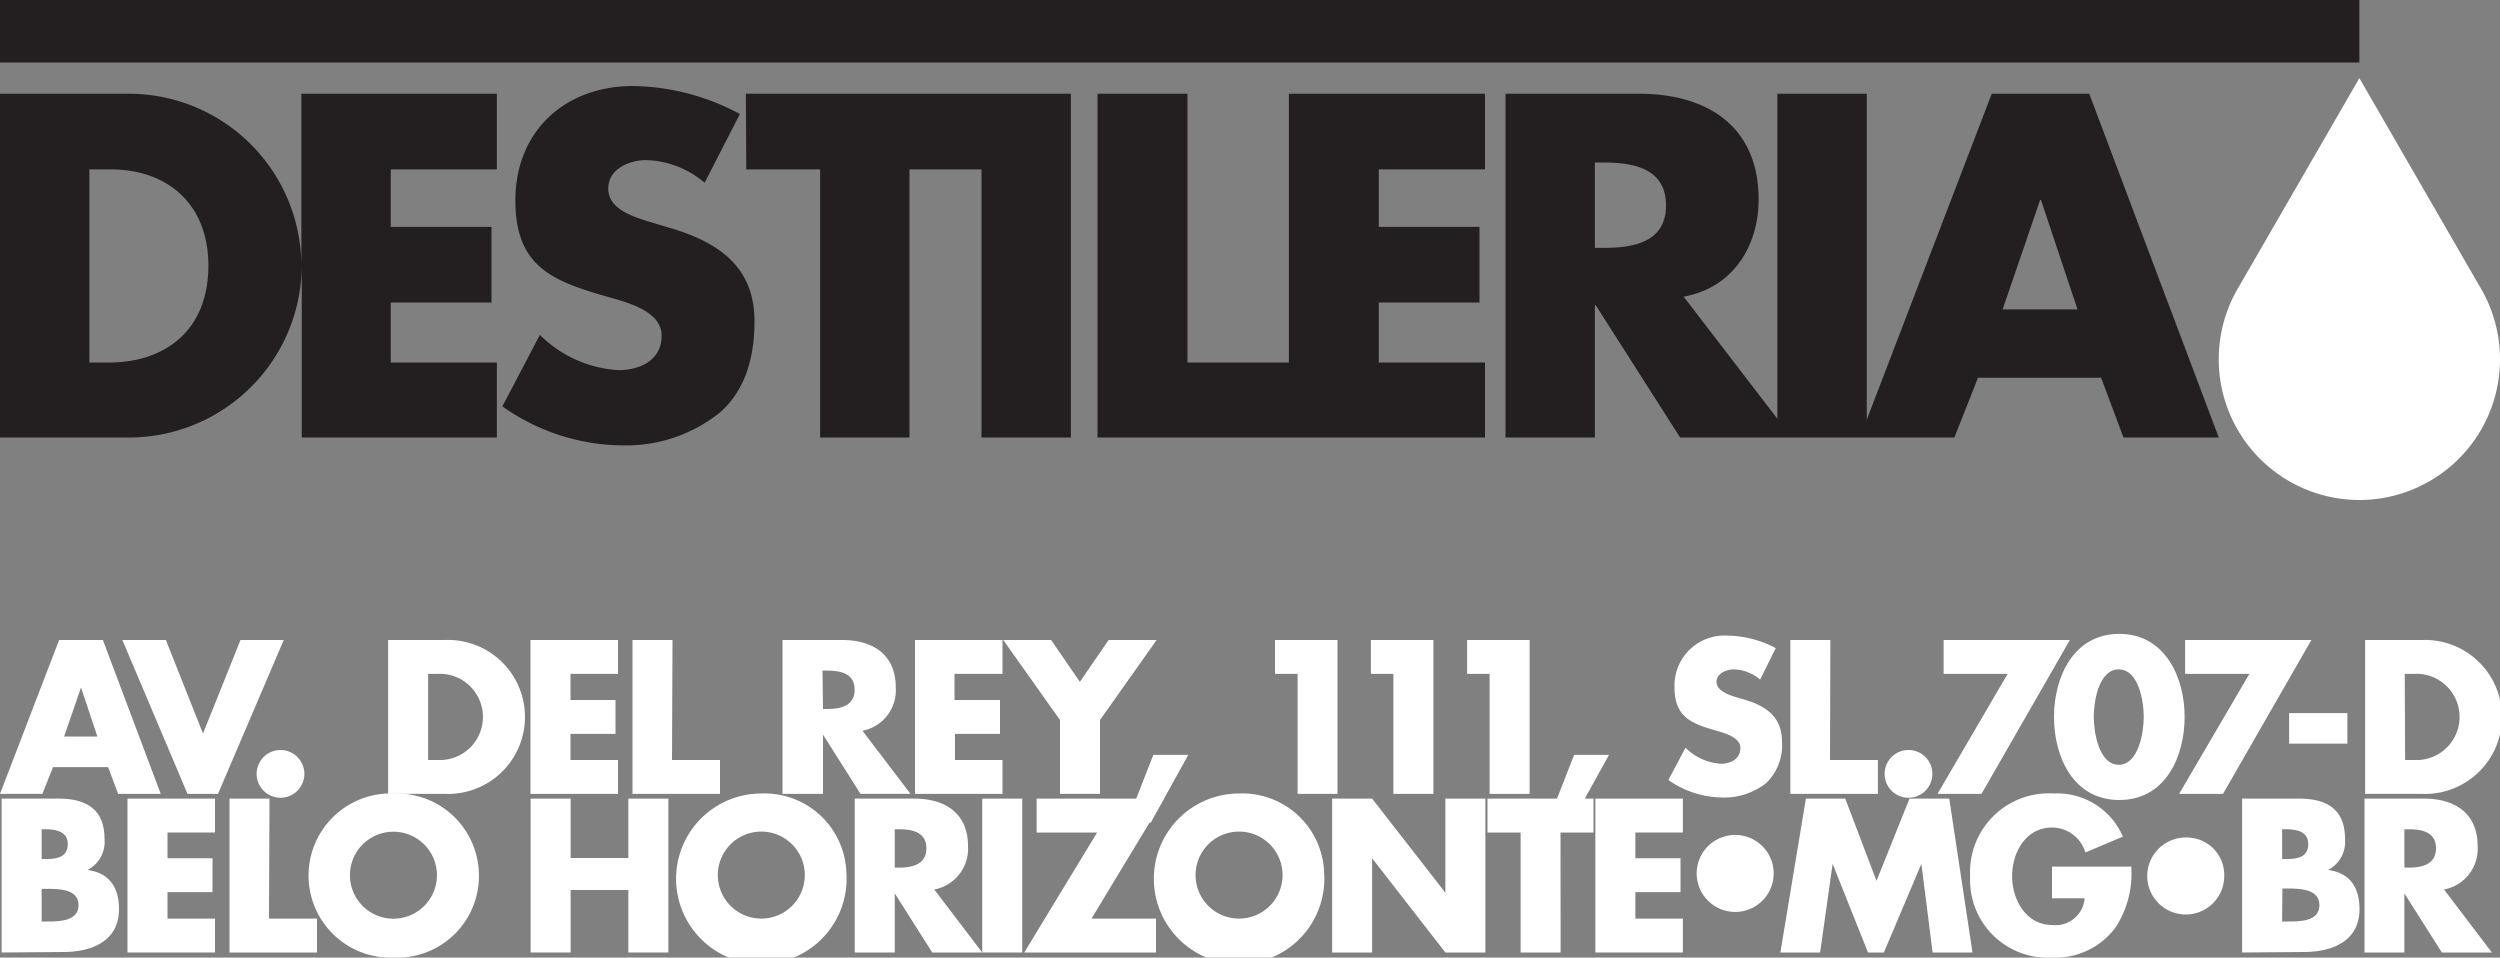<svg xmlns="http://www.w3.org/2000/svg" viewBox="0 0 200 76.61"><rect x="0" y="0" width="200" height="76.61" fill="#808080" stroke="none"/><defs><style>.cls-1{fill:#fff;}.cls-2{fill:#231f20;}</style></defs><g id="Camada_2" data-name="Camada 2"><g id="Layer_1" data-name="Layer 1"><path class="cls-1" d="M4.24,61.37l-.85,2.14H0L4.73,51.2h3.5l4.63,12.31H9.45l-.8-2.14ZM6.48,55h0L5.13,58.92H7.79Z"/><path class="cls-1" d="M16.24,58.68l3-7.48H22.7L17.44,63.51H15L9.79,51.2h3.48Z"/><path class="cls-1" d="M24.35,61.93A1.91,1.91,0,1,1,22.44,60,1.91,1.91,0,0,1,24.35,61.93Z"/><path class="cls-1" d="M31.05,51.2h4.54a6.16,6.16,0,1,1,0,12.31H31.05Zm3.2,9.6H35a3.45,3.45,0,1,0,0-6.89h-.75Z"/><path class="cls-1" d="M45.64,53.91V56h3.6v2.71h-3.6V60.8h3.8v2.71h-7V51.2h7v2.71Z"/><path class="cls-1" d="M53.76,60.8H57.6v2.71h-7V51.2h3.2Z"/><path class="cls-1" d="M72.84,63.51h-4l-3-4.74h0v4.74H62.6V51.2h4.78c2.44,0,4.28,1.16,4.28,3.79A3.3,3.3,0,0,1,69,58.46Zm-7-6.79h.31c1,0,2.22-.2,2.22-1.54s-1.17-1.53-2.22-1.53H65.8Z"/><path class="cls-1" d="M76.36,53.91V56H80v2.71h-3.6V60.8h3.8v2.71h-7V51.2h7v2.71Z"/><path class="cls-1" d="M80.26,51.2h3.83l2.3,3.35,2.3-3.35h3.84L88,57.6v5.91h-3.2V57.6Z"/><path class="cls-1" d="M95.06,60.39l-3,5.42H90.14l2.13-5.42Z"/><path class="cls-1" d="M102,53.91V51.2h5V63.51h-3.19v-9.6Z"/><path class="cls-1" d="M109.67,53.91V51.2h5V63.51h-3.2v-9.6Z"/><path class="cls-1" d="M117.37,53.91V51.2h5V63.51h-3.2v-9.6Z"/><path class="cls-1" d="M128.72,60.39l-3,5.42h-1.91l2.12-5.42Z"/><path class="cls-1" d="M140.81,54.37a3.35,3.35,0,0,0-2.12-.82c-.59,0-1.37.34-1.37,1s.87,1,1.42,1.18l.82.24c1.71.51,3,1.37,3,3.36a4.19,4.19,0,0,1-1.27,3.32,5.41,5.41,0,0,1-3.49,1.15,7.62,7.62,0,0,1-4.33-1.4l1.37-2.58a4.41,4.41,0,0,0,2.84,1.28c.75,0,1.55-.38,1.55-1.25s-1.25-1.2-1.94-1.4c-2-.57-3.33-1.09-3.33-3.48a4,4,0,0,1,4.24-4.12,8.47,8.47,0,0,1,3.86,1Z"/><path class="cls-1" d="M146.4,60.8h3.83v2.71h-7V51.2h3.2Z"/><path class="cls-1" d="M154.59,61.93A1.91,1.91,0,1,1,152.68,60,1.91,1.91,0,0,1,154.59,61.93Z"/><path class="cls-1" d="M155.49,53.91V51.2h10.1l-7.07,12.31H155l5.61-9.6Z"/><path class="cls-1" d="M174.77,57.35c0,3.2-1.55,6.65-5.23,6.65s-5.22-3.45-5.22-6.65,1.57-6.64,5.22-6.64S174.77,54.16,174.77,57.35Zm-7.27,0c0,1.19.4,3.83,2,3.83s2-2.64,2-3.83-.39-3.8-2-3.8S167.5,56.15,167.5,57.34Z"/><path class="cls-1" d="M174.81,53.91V51.2h10.1l-7.07,12.31h-3.51l5.62-9.6Z"/><path class="cls-1" d="M187.79,57.05v2.44h-4.66V57.05Z"/><path class="cls-1" d="M189.21,51.2h4.54a6.16,6.16,0,1,1,0,12.31h-4.54Zm3.2,9.6h.72a3.45,3.45,0,1,0,0-6.89h-.75Z"/><path class="cls-1" d="M.13,76.2V63.89H4.7c2.19,0,3.66.85,3.66,3.2A2.54,2.54,0,0,1,7,69.6v0c1.76.23,2.52,1.42,2.52,3.13,0,2.58-2.21,3.43-4.46,3.43Zm3.2-7.48h.36c.85,0,1.73-.14,1.73-1.19s-1-1.19-1.86-1.19H3.33Zm0,5h.41c.94,0,2.54,0,2.54-1.31S4.7,71.11,3.66,71.11H3.33Z"/><path class="cls-1" d="M13.4,66.6v2.06H17v2.71H13.4v2.12h3.8V76.2h-7V63.89h7V66.6Z"/><path class="cls-1" d="M21.52,73.49h3.84V76.2h-7V63.89h3.2Z"/><path class="cls-1" d="M38.31,69.82a6.54,6.54,0,0,1-6.8,6.79,6.57,6.57,0,1,1,0-13.13A6.57,6.57,0,0,1,38.31,69.82ZM28,69.83a3.48,3.48,0,1,0,6.95,0,3.48,3.48,0,0,0-6.95,0Z"/><path class="cls-1" d="M50.27,68.64V63.89h3.2V76.2h-3.2v-5H45.65v5h-3.2V63.89h3.2v4.75Z"/><path class="cls-1" d="M67.71,69.82a6.82,6.82,0,1,1-6.81-6.34A6.55,6.55,0,0,1,67.71,69.82Zm-10.28,0a3.48,3.48,0,1,0,6.95,0,3.48,3.48,0,0,0-6.95,0Z"/><path class="cls-1" d="M78.58,76.2h-4l-3-4.73h0V76.2h-3.2V63.89h4.78c2.43,0,4.28,1.16,4.28,3.79a3.32,3.32,0,0,1-2.7,3.48Zm-7-6.79h.31c1,0,2.22-.2,2.22-1.54s-1.18-1.53-2.22-1.53h-.31Z"/><path class="cls-1" d="M81.78,76.2h-3.2V63.89h3.2Z"/><path class="cls-1" d="M92.48,73.49V76.2H81.94l5.83-9.6H82.93V63.89H93.12l-5.8,9.6Z"/><path class="cls-1" d="M105.93,69.82a6.82,6.82,0,1,1-6.81-6.34A6.55,6.55,0,0,1,105.93,69.82Zm-10.28,0a3.48,3.48,0,1,0,6.95,0,3.48,3.48,0,0,0-6.95,0Z"/><path class="cls-1" d="M106.57,63.89h3.2l5.86,7.53h0V63.89h3.2V76.2h-3.2l-5.86-7.54h0V76.2h-3.2Z"/><path class="cls-1" d="M124.85,76.2h-3.2V66.6H119V63.89h8.48V66.6h-2.64Z"/><path class="cls-1" d="M130.83,66.6v2.06h3.61v2.71h-3.61v2.12h3.8V76.2h-7V63.89h7V66.6Z"/><path class="cls-1" d="M141.89,70.05a3.08,3.08,0,0,1-6.15,0,3.08,3.08,0,1,1,6.15,0Z"/><path class="cls-1" d="M144.47,63.89h3.15l2.5,6.58,2.64-6.58h3.18L157.8,76.2h-3.19l-.9-7.09h0l-3,7.09h-1.27l-2.83-7.09h0l-1,7.09h-3.18Z"/><path class="cls-1" d="M170.5,69.33a7.9,7.9,0,0,1-1.25,4.86,6,6,0,0,1-5.08,2.42,6.22,6.22,0,0,1-6.56-6.5,6.3,6.3,0,0,1,6.68-6.63,5.71,5.71,0,0,1,5.54,3.45l-3,1.27a2.79,2.79,0,0,0-2.66-2c-2.11,0-3.2,2-3.2,3.89S162.08,74,164.19,74a2.33,2.33,0,0,0,2.58-2.14h-2.61V69.33Z"/><path class="cls-1" d="M177.94,70.05A3.08,3.08,0,1,1,174.87,67,3,3,0,0,1,177.94,70.05Z"/><path class="cls-1" d="M179.37,76.2V63.89h4.57c2.19,0,3.66.85,3.66,3.2a2.55,2.55,0,0,1-1.35,2.51v0c1.76.23,2.51,1.42,2.51,3.13,0,2.58-2.2,3.43-4.46,3.43Zm3.2-7.48h.36c.85,0,1.73-.14,1.73-1.19s-1-1.19-1.86-1.19h-.23Zm0,5H183c1,0,2.55,0,2.55-1.31s-1.59-1.33-2.63-1.33h-.33Z"/><path class="cls-1" d="M199.35,76.2h-4l-3-4.73h0V76.2h-3.19V63.89h4.78c2.43,0,4.27,1.16,4.27,3.79a3.31,3.31,0,0,1-2.69,3.48Zm-7-6.79h.31c1,0,2.22-.2,2.22-1.54s-1.17-1.53-2.22-1.53h-.31Z"/><path class="cls-2" d="M53.62,18.24l-1.81-.54c-1.23-.4-3.15-1-3.15-2.61s1.74-2.28,3-2.28a7.5,7.5,0,0,1,4.71,1.81l2.82-5.5a18.58,18.58,0,0,0-8.54-2.24c-5.47,0-9.42,3.62-9.42,9.16,0,5.28,2.94,6.44,7.39,7.71,1.52.43,4.31,1.12,4.31,3.11s-1.78,2.75-3.44,2.75a9.69,9.69,0,0,1-6.3-2.82l-3,5.72a16.8,16.8,0,0,0,9.59,3.12,12,12,0,0,0,7.75-2.58c2.17-1.84,2.83-4.63,2.83-7.35C60.36,21.29,57.42,19.37,53.62,18.24Zm-29.51,3a13.81,13.81,0,0,0-14-13.74H0V35H10.14a13.83,13.83,0,0,0,14-13.74V35H39.75V29H31.26V24.2h8.06V18.15H31.26v-4.6h8.49V7.5H24.11ZM8.75,29H7.15V13.55H8.83c4.59,0,7.84,2.78,7.84,7.7C16.67,26.61,13,29,8.75,29Zm94.36,0H95V7.5H87.8V35h31V29h-8.5V24.2h8.06V18.15h-8.06v-4.6h8.5V7.5H103.11ZM59.7,13.55h5.91V35h7.15V13.55h5.76V35h7.15V7.5h-26ZM159.34,7.5l-10,26.08V7.5h-7.15v26l-7.5-9.77c3.9-.69,6-4,6-7.77,0-5.87-4.12-8.46-9.56-8.46H120.44V35h7.15V24.42h.07L134.41,35h21.94l1.89-4.78h9.85L169.88,35h7.62L167.14,7.5ZM128.28,19.83h-.69V13h.69c2.33,0,5,.44,5,3.43S130.61,19.83,128.28,19.83Zm31.93,4.92,3-8.75h.07l2.92,8.75ZM0,0V5H188.75V0Z"/><path class="cls-1" d="M188.75,40a11.26,11.26,0,0,1-9.63-17.08h0l9.63-16.67,9.63,16.67h0A11.26,11.26,0,0,1,188.75,40Z"/></g></g></svg>